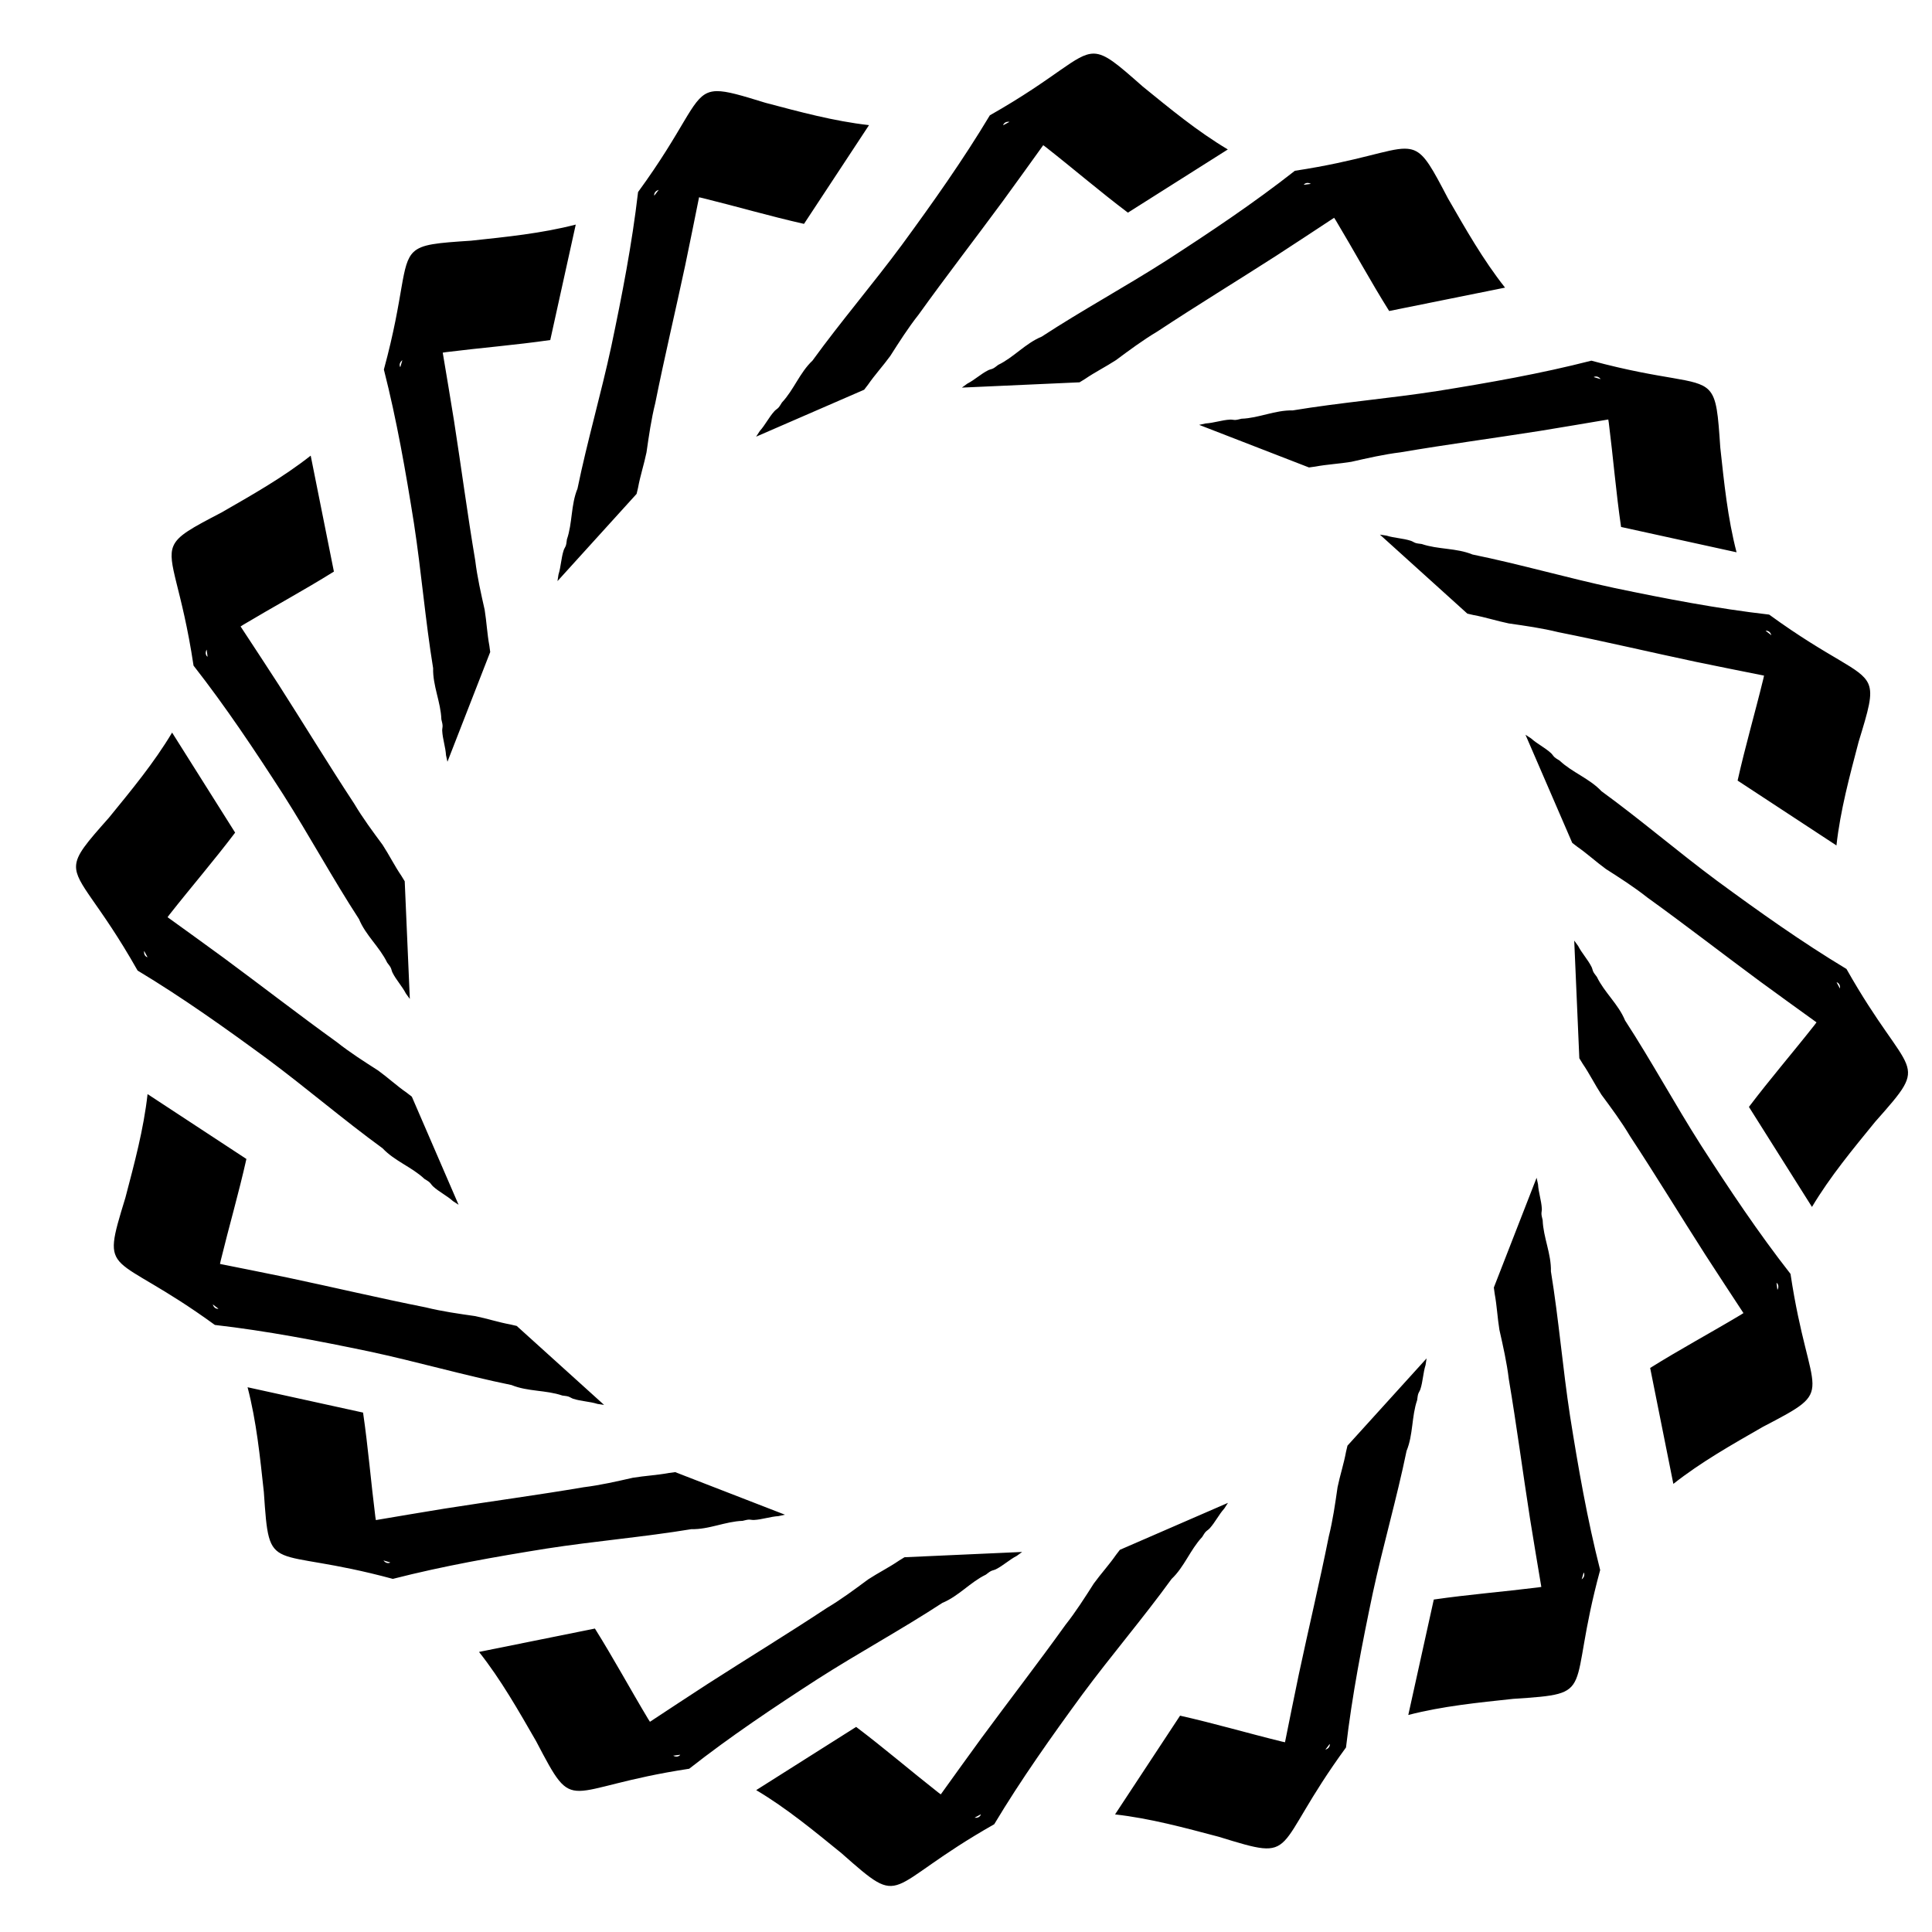 <?xml version="1.0" encoding="UTF-8"?>
<!-- Uploaded to: SVG Repo, www.svgrepo.com, Generator: SVG Repo Mixer Tools -->
<svg fill="#000000" width="800px" height="800px" version="1.1" viewBox="144 144 512 512" xmlns="http://www.w3.org/2000/svg">
 <path d="m433.75 158.21c-4.707 0.055-9.551 6.219-27.434 16.352-7.125 11.883-15.152 23.199-23.332 34.371-7.672 10.371-16.094 20.188-23.668 30.633-3.387 3.191-4.953 7.769-8.098 11.105-0.297 0.441-0.535 0.922-0.883 1.324-0.312 0.359-0.758 0.586-1.078 0.938-1.5 1.645-2.441 3.66-3.922 5.312-0.32 0.492-0.641 0.984-0.957 1.477l28.629-12.438c0.336-0.441 0.68-0.887 1.02-1.328 1.832-2.648 4.004-5.004 5.894-7.606 2.387-3.738 4.762-7.484 7.516-10.969 7.262-10.125 14.891-19.98 22.277-30.012 3.606-4.949 7.184-9.918 10.754-14.891 0.234 0.18 0.469 0.355 0.703 0.523 7.293 5.723 14.332 11.77 21.734 17.355l26.48-16.75c-8.078-4.805-15.312-10.797-22.586-16.707-6.68-5.898-9.773-8.598-12.836-8.688-0.074-0.004-0.152-0.004-0.223-0.004zm-99.805 9.941c-0.898 0.016-1.676 0.16-2.383 0.453-4.414 1.84-6.156 9.43-18.469 26.293-1.598 13.762-4.25 27.379-7.102 40.93-2.719 12.613-6.348 25.023-8.949 37.664-1.773 4.305-1.312 9.121-2.805 13.453-0.09 0.523-0.109 1.062-0.258 1.57-0.137 0.457-0.445 0.844-0.594 1.297-0.691 2.117-0.715 4.34-1.383 6.457-0.09 0.582-0.176 1.16-0.266 1.738l20.969-23.121c0.129-0.543 0.254-1.086 0.383-1.629 0.578-3.168 1.59-6.207 2.238-9.359 0.633-4.391 1.254-8.777 2.328-13.09 2.449-12.215 5.34-24.34 7.938-36.523 1.246-5.996 2.461-11.996 3.664-18 0.285 0.066 0.57 0.133 0.855 0.188 9.004 2.211 17.906 4.824 26.957 6.859l17.23-26.168c-9.34-1.051-18.402-3.531-27.461-5.922-6.387-1.969-10.195-3.125-12.891-3.086zm77.309 8.113c0.082 0.004 0.172 0.012 0.266 0.027-0.555 0.301-1.109 0.602-1.664 0.898-0.059 0.031 0.211-0.953 1.398-0.922zm105.08 7.133c-4.566-0.02-12.035 3.258-29.18 5.863-10.895 8.559-22.434 16.266-34.059 23.785-10.871 6.953-22.238 13.117-33.039 20.172-4.305 1.773-7.398 5.492-11.527 7.484-0.43 0.309-0.828 0.672-1.297 0.922-0.422 0.227-0.914 0.277-1.34 0.492-1.988 1-3.586 2.551-5.559 3.566-0.473 0.348-0.949 0.691-1.422 1.039l31.184-1.402c0.477-0.293 0.949-0.586 1.426-0.875 2.656-1.82 5.527-3.246 8.223-5.004 3.562-2.641 7.117-5.293 10.934-7.566 10.398-6.867 21.039-13.352 31.52-20.086 5.137-3.336 10.25-6.703 15.359-10.074 0.156 0.25 0.312 0.5 0.473 0.738 4.769 7.949 9.188 16.109 14.113 23.969l30.711-6.195c-5.832-7.371-10.453-15.551-15.137-23.668-4.137-7.894-6.062-11.52-8.891-12.695-0.066-0.031-0.141-0.055-0.207-0.082-0.691-0.254-1.438-0.371-2.281-0.375zm-25.742 9.082c0.172 0.012 0.359 0.047 0.562 0.133 0.078 0.031 0.16 0.07 0.238 0.117-0.625 0.082-1.25 0.164-1.875 0.246-0.051 0.012 0.336-0.535 1.074-0.496zm-172.04 1.848c-0.383 0.5-0.762 1.004-1.148 1.504-0.051 0.051-0.195-0.957 0.895-1.418 0.078-0.035 0.16-0.062 0.25-0.09zm-21.973 9.191c-9.102 2.352-18.449 3.266-27.77 4.269-8.891 0.59-12.984 0.883-15.207 2.992-3.469 3.293-2.387 11.004-7.871 31.152 3.418 13.426 5.801 27.094 7.973 40.77 1.961 12.754 3 25.645 5.078 38.375-0.121 4.652 2.031 8.988 2.184 13.57 0.109 0.52 0.281 1.031 0.316 1.559 0.051 0.477-0.121 0.949-0.094 1.426 0.109 2.223 0.879 4.312 1.012 6.527 0.125 0.574 0.25 1.148 0.375 1.719l11.336-29.082c-0.074-0.555-0.152-1.105-0.223-1.66-0.59-3.164-0.734-6.367-1.25-9.543-0.973-4.324-1.961-8.648-2.496-13.059-2.07-12.285-3.695-24.645-5.613-36.953-0.973-6.047-1.984-12.086-3-18.125 0.289-0.035 0.578-0.082 0.867-0.133 9.199-1.148 18.449-1.883 27.629-3.211zm-45.953 35.941c-0.176 0.605-0.352 1.211-0.535 1.812-0.051 0.062-0.523-0.824 0.332-1.641 0.059-0.059 0.129-0.113 0.203-0.172zm315.08 0.129c-13.422 3.438-27.086 5.844-40.758 8.035-12.75 1.98-25.637 3.039-38.367 5.141-4.652-0.113-8.984 2.043-13.566 2.203-0.52 0.105-1.027 0.281-1.559 0.32-0.473 0.035-0.949-0.113-1.426-0.09-2.223 0.113-4.309 0.887-6.523 1.023-0.574 0.125-1.145 0.25-1.719 0.375l29.102 11.285c0.555-0.074 1.105-0.152 1.66-0.227 3.164-0.594 6.367-0.742 9.539-1.266 4.328-0.98 8.648-1.973 13.059-2.516 12.281-2.09 24.637-3.734 36.945-5.676 6.043-0.984 12.082-2.004 18.117-3.027 0.051 0.293 0.082 0.582 0.137 0.863 1.16 9.199 1.914 18.445 3.254 27.621l30.605 6.711c-2.367-9.098-3.297-18.445-4.312-27.762-0.602-8.891-0.902-12.984-3.019-15.203-0.051-0.055-0.105-0.105-0.156-0.16-3.383-3.269-11.168-2.293-31.008-7.66zm1.281 4.188c0.301 0.012 0.672 0.121 1.031 0.492 0.059 0.059 0.113 0.129 0.172 0.203-0.605-0.176-1.211-0.352-1.816-0.531-0.051-0.012 0.227-0.176 0.613-0.164zm-340.65 20.973c-7.379 5.82-15.566 10.426-23.691 15.098-7.898 4.121-11.527 6.043-12.711 8.871-1.848 4.41 2.254 11.035 5.356 31.68 8.539 10.91 16.23 22.457 23.73 34.098 6.934 10.879 13.082 22.258 20.117 33.074 1.766 4.309 5.481 7.406 7.469 11.539 0.305 0.434 0.668 0.828 0.918 1.297 0.223 0.418 0.273 0.914 0.488 1.34 0.996 1.992 2.543 3.59 3.559 5.562 0.348 0.477 0.688 0.949 1.035 1.422l-1.352-31.18c-0.289-0.477-0.582-0.953-0.875-1.43-1.816-2.66-3.234-5.531-4.988-8.227-2.637-3.566-5.281-7.125-7.547-10.945-6.848-10.41-13.316-21.062-20.035-31.551-3.328-5.141-6.688-10.262-10.051-15.375 0.254-0.152 0.5-0.309 0.738-0.469 7.957-4.758 16.125-9.16 23.992-14.074zm283.36 20.938 23.16 20.93c0.543 0.125 1.086 0.254 1.629 0.379 3.168 0.574 6.211 1.578 9.363 2.223 4.391 0.629 8.781 1.242 13.094 2.309 12.223 2.43 24.348 5.301 36.535 7.879 5.996 1.238 12 2.441 18.008 3.637-0.066 0.285-0.129 0.57-0.188 0.855-2.195 9.008-4.793 17.914-6.816 26.965l26.195 17.188c1.035-9.34 3.504-18.406 5.879-27.473 2.609-8.52 3.789-12.453 2.606-15.281-0.051-0.07-0.059-0.137-0.09-0.203-1.992-4.262-9.613-6.129-26.23-18.219-13.766-1.578-27.387-4.207-40.941-7.035-12.617-2.699-25.035-6.309-37.676-8.891-4.305-1.766-9.121-1.297-13.461-2.781-0.523-0.086-1.062-0.105-1.57-0.254-0.457-0.137-0.848-0.445-1.301-0.594-2.117-0.688-4.344-0.711-6.461-1.375-0.578-0.086-1.16-0.176-1.738-0.262zm102.39 25.465c0.121 0 0.281 0.02 0.461 0.094 0.273 0.113 0.582 0.352 0.785 0.828 0.051 0.078 0.062 0.16 0.09 0.254-0.504-0.383-1.004-0.762-1.504-1.145-0.051-0.012 0.051-0.031 0.172-0.031zm-413.32 5.008c0.082 0.625 0.164 1.25 0.238 1.875 0 0.066-0.812-0.543-0.359-1.637 0.051-0.078 0.074-0.156 0.121-0.238zm-9.16 21.984c-4.816 8.07-10.824 15.297-16.742 22.559-5.91 6.672-8.613 9.758-8.711 12.82-0.152 4.781 6.043 9.504 16.309 27.684 11.871 7.144 23.176 15.188 34.336 23.387 10.359 7.691 20.164 16.125 30.594 23.719 3.188 3.394 7.762 4.965 11.094 8.113 0.441 0.293 0.922 0.535 1.32 0.883 0.359 0.312 0.586 0.758 0.938 1.078 1.641 1.504 3.656 2.445 5.309 3.93 0.492 0.32 0.984 0.641 1.477 0.961l-12.391-28.652c-0.441-0.34-0.883-0.68-1.328-1.023-2.644-1.836-4.996-4.012-7.598-5.906-3.734-2.391-7.477-4.773-10.957-7.531-10.113-7.281-19.953-14.926-29.977-22.324-4.945-3.613-9.906-7.199-14.875-10.777 0.18-0.23 0.359-0.465 0.523-0.703 5.734-7.285 11.793-14.312 17.387-21.707zm358.66 0.574 12.391 28.652c0.441 0.34 0.883 0.68 1.328 1.023 2.644 1.836 4.996 4.012 7.598 5.906 3.734 2.394 7.477 4.773 10.957 7.535 10.113 7.281 19.953 14.926 29.977 22.324 4.945 3.613 9.906 7.199 14.875 10.777-0.184 0.23-0.359 0.465-0.523 0.703-5.734 7.285-11.793 14.312-17.387 21.707l16.707 26.508c4.816-8.07 10.824-15.297 16.742-22.559 15.129-17.078 9.25-10.672-7.598-40.508-11.871-7.144-23.176-15.188-34.336-23.387-10.359-7.691-20.164-16.125-30.594-23.719-3.188-3.394-7.762-4.965-11.094-8.113-0.441-0.293-0.922-0.535-1.324-0.883-0.359-0.312-0.586-0.758-0.938-1.078-1.641-1.504-3.656-2.445-5.309-3.93-0.492-0.32-0.984-0.641-1.477-0.961zm12.918 54.543 1.352 31.188c0.289 0.477 0.582 0.953 0.875 1.43 1.816 2.66 3.234 5.531 4.988 8.23 2.637 3.566 5.281 7.125 7.547 10.945 6.848 10.41 13.316 21.062 20.035 31.551 3.328 5.141 6.688 10.262 10.051 15.375-0.254 0.152-0.5 0.309-0.738 0.469-7.957 4.758-16.125 9.16-23.988 14.074l6.148 30.723c7.379-5.82 15.566-10.426 23.691-15.098 20.223-10.555 12.445-6.668 7.356-40.551-8.539-10.91-16.23-22.457-23.73-34.098-6.934-10.879-13.082-22.258-20.117-33.074-1.766-4.309-5.481-7.406-7.469-11.539-0.305-0.434-0.668-0.832-0.918-1.297-0.223-0.418-0.273-0.914-0.492-1.34-0.996-1.992-2.543-3.59-3.555-5.562-0.344-0.477-0.691-0.949-1.035-1.422zm-378.99 2.746c0.301 0.555 0.598 1.109 0.895 1.664 0.051 0.059-0.953-0.215-0.918-1.398 0-0.082 0-0.172 0.051-0.266zm448.52 8.305c0.094-0.012 1.074 0.352 0.891 1.672-0.301-0.555-0.598-1.109-0.895-1.668v-0.012zm-447.61 29.637c-1.035 9.34-3.504 18.406-5.879 27.473-6.68 21.812-3.988 13.547 23.715 33.703 13.766 1.578 27.387 4.207 40.941 7.035 12.617 2.699 25.035 6.309 37.676 8.891 4.305 1.766 9.121 1.297 13.461 2.781 0.523 0.086 1.062 0.105 1.57 0.258 0.457 0.137 0.848 0.445 1.297 0.594 2.117 0.688 4.344 0.707 6.461 1.371 0.578 0.086 1.16 0.176 1.742 0.262l-23.156-20.93c-0.543-0.125-1.086-0.254-1.629-0.379-3.168-0.574-6.211-1.578-9.363-2.223-4.391-0.629-8.781-1.242-13.094-2.309-12.223-2.43-24.348-5.301-36.539-7.879-5.996-1.238-12-2.441-18.004-3.637 0.066-0.285 0.129-0.57 0.18-0.855 2.195-9.008 4.793-17.914 6.816-26.965zm368.11 22.172m0 0-11.332 29.086c0.074 0.555 0.152 1.105 0.223 1.66 0.59 3.164 0.73 6.367 1.25 9.543 0.973 4.328 1.961 8.648 2.492 13.062 2.07 12.285 3.695 24.645 5.617 36.953 0.973 6.047 1.984 12.086 3 18.125-0.289 0.035-0.582 0.082-0.867 0.133-9.199 1.148-18.449 1.883-27.629 3.211l-6.758 30.594c9.102-2.352 18.449-3.266 27.77-4.269 22.762-1.508 14.078-1.086 23.078-34.145-3.418-13.426-5.801-27.094-7.973-40.77-1.961-12.754-2.996-25.645-5.078-38.375 0.121-4.652-2.027-8.988-2.184-13.57-0.105-0.52-0.281-1.031-0.316-1.559-0.051-0.477 0.121-0.949 0.094-1.426-0.109-2.223-0.879-4.312-1.012-6.523-0.125-0.574-0.25-1.145-0.375-1.719zm63.582 27.84c0.094 0.027 0.879 0.715 0.234 1.879-0.082-0.625-0.168-1.25-0.238-1.875v-0.008zm-414.42 5.715c0.504 0.383 1.004 0.762 1.508 1.145 0.059 0.043-1.102 0.219-1.508-1.145zm321.68 14.316-20.965 23.125c-0.125 0.543-0.254 1.086-0.383 1.629-0.578 3.168-1.59 6.207-2.238 9.359-0.633 4.391-1.258 8.781-2.332 13.09-2.449 12.215-5.34 24.34-7.938 36.523-1.246 5.996-2.461 11.996-3.664 18-0.285-0.066-0.57-0.133-0.855-0.188-9.004-2.211-17.906-4.824-26.953-6.859l-17.23 26.168c9.34 1.051 18.402 3.531 27.461 5.922 21.801 6.715 13.539 4.012 33.742-23.66 1.598-13.762 4.25-27.383 7.102-40.93 2.719-12.613 6.348-25.023 8.949-37.664 1.773-4.305 1.312-9.121 2.805-13.457 0.09-0.523 0.109-1.062 0.258-1.57 0.137-0.457 0.445-0.848 0.594-1.297 0.691-2.117 0.715-4.34 1.383-6.457 0.09-0.578 0.176-1.16 0.266-1.738zm-312.45 7.644c2.367 9.098 3.297 18.445 4.312 27.762 1.543 22.762 1.109 14.078 34.184 23.023 13.422-3.438 27.086-5.844 40.758-8.035 12.75-1.98 25.637-3.039 38.367-5.141 4.652 0.113 8.984-2.043 13.566-2.203 0.52-0.105 1.031-0.281 1.559-0.32 0.473-0.035 0.949 0.113 1.426 0.09 2.223-0.113 4.309-0.887 6.523-1.023 0.574-0.125 1.145-0.25 1.719-0.375l-29.105-11.285c-0.555 0.074-1.105 0.152-1.66 0.227-3.164 0.594-6.363 0.742-9.539 1.266-4.324 0.98-8.648 1.973-13.055 2.516-12.281 2.09-24.637 3.734-36.941 5.676-6.043 0.984-12.082 2.004-18.117 3.027-0.051-0.293-0.082-0.582-0.137-0.867-1.16-9.199-1.914-18.445-3.254-27.621zm259.8 30.645-28.629 12.438c-0.336 0.441-0.68 0.887-1.02 1.328-1.832 2.648-4.004 5.004-5.894 7.606-2.387 3.738-4.762 7.484-7.516 10.969-7.262 10.125-14.891 19.98-22.277 30.012-3.606 4.949-7.184 9.918-10.754 14.895-0.234-0.18-0.469-0.355-0.703-0.523-7.293-5.723-14.332-11.77-21.734-17.355l-26.48 16.75c8.078 4.805 15.312 10.797 22.586 16.707 17.102 15.102 10.684 9.23 40.492-7.664 7.125-11.883 15.152-23.199 23.332-34.371 7.672-10.371 16.094-20.188 23.668-30.633 3.387-3.191 4.953-7.769 8.098-11.105 0.297-0.441 0.535-0.922 0.883-1.324 0.312-0.359 0.754-0.586 1.078-0.938 1.5-1.645 2.441-3.66 3.922-5.312 0.32-0.492 0.641-0.984 0.957-1.477zm-54.523 13.004-31.184 1.402c-0.477 0.293-0.949 0.586-1.426 0.875-2.656 1.82-5.527 3.246-8.219 5.004-3.562 2.641-7.117 5.293-10.934 7.566-10.398 6.867-21.039 13.352-31.52 20.086-5.137 3.336-10.25 6.703-15.359 10.074-0.156-0.25-0.312-0.496-0.473-0.738-4.769-7.949-9.188-16.109-14.113-23.969l-30.711 6.195c5.832 7.371 10.453 15.551 15.137 23.668 10.586 20.207 6.688 12.438 40.562 7.289 10.895-8.559 22.434-16.266 34.059-23.785 10.871-6.953 22.238-13.117 33.039-20.172 4.305-1.773 7.398-5.492 11.527-7.484 0.43-0.309 0.828-0.672 1.297-0.922 0.422-0.227 0.914-0.277 1.34-0.492 1.988-1 3.586-2.551 5.559-3.566 0.473-0.348 0.949-0.691 1.422-1.039zm-169.27 2.25c0.605 0.176 1.211 0.352 1.816 0.531 0.066 0.02-0.953 0.598-1.816-0.531zm318.09 3.199v0c0.074 0.059 0.512 1.008-0.543 1.816 0.176-0.605 0.352-1.211 0.535-1.816zm-67.316 45.438v0.004c0.051 0.082 0.125 1.125-1.156 1.5 0.383-0.5 0.762-1.004 1.148-1.504zm-172.12 2.856c0.066-0.012-0.629 0.93-1.875 0.246l1.875-0.246zm79.664 15.789c0.062-0.031-0.254 1.094-1.664 0.898 0.555-0.301 1.109-0.602 1.664-0.898z"/>
</svg>
